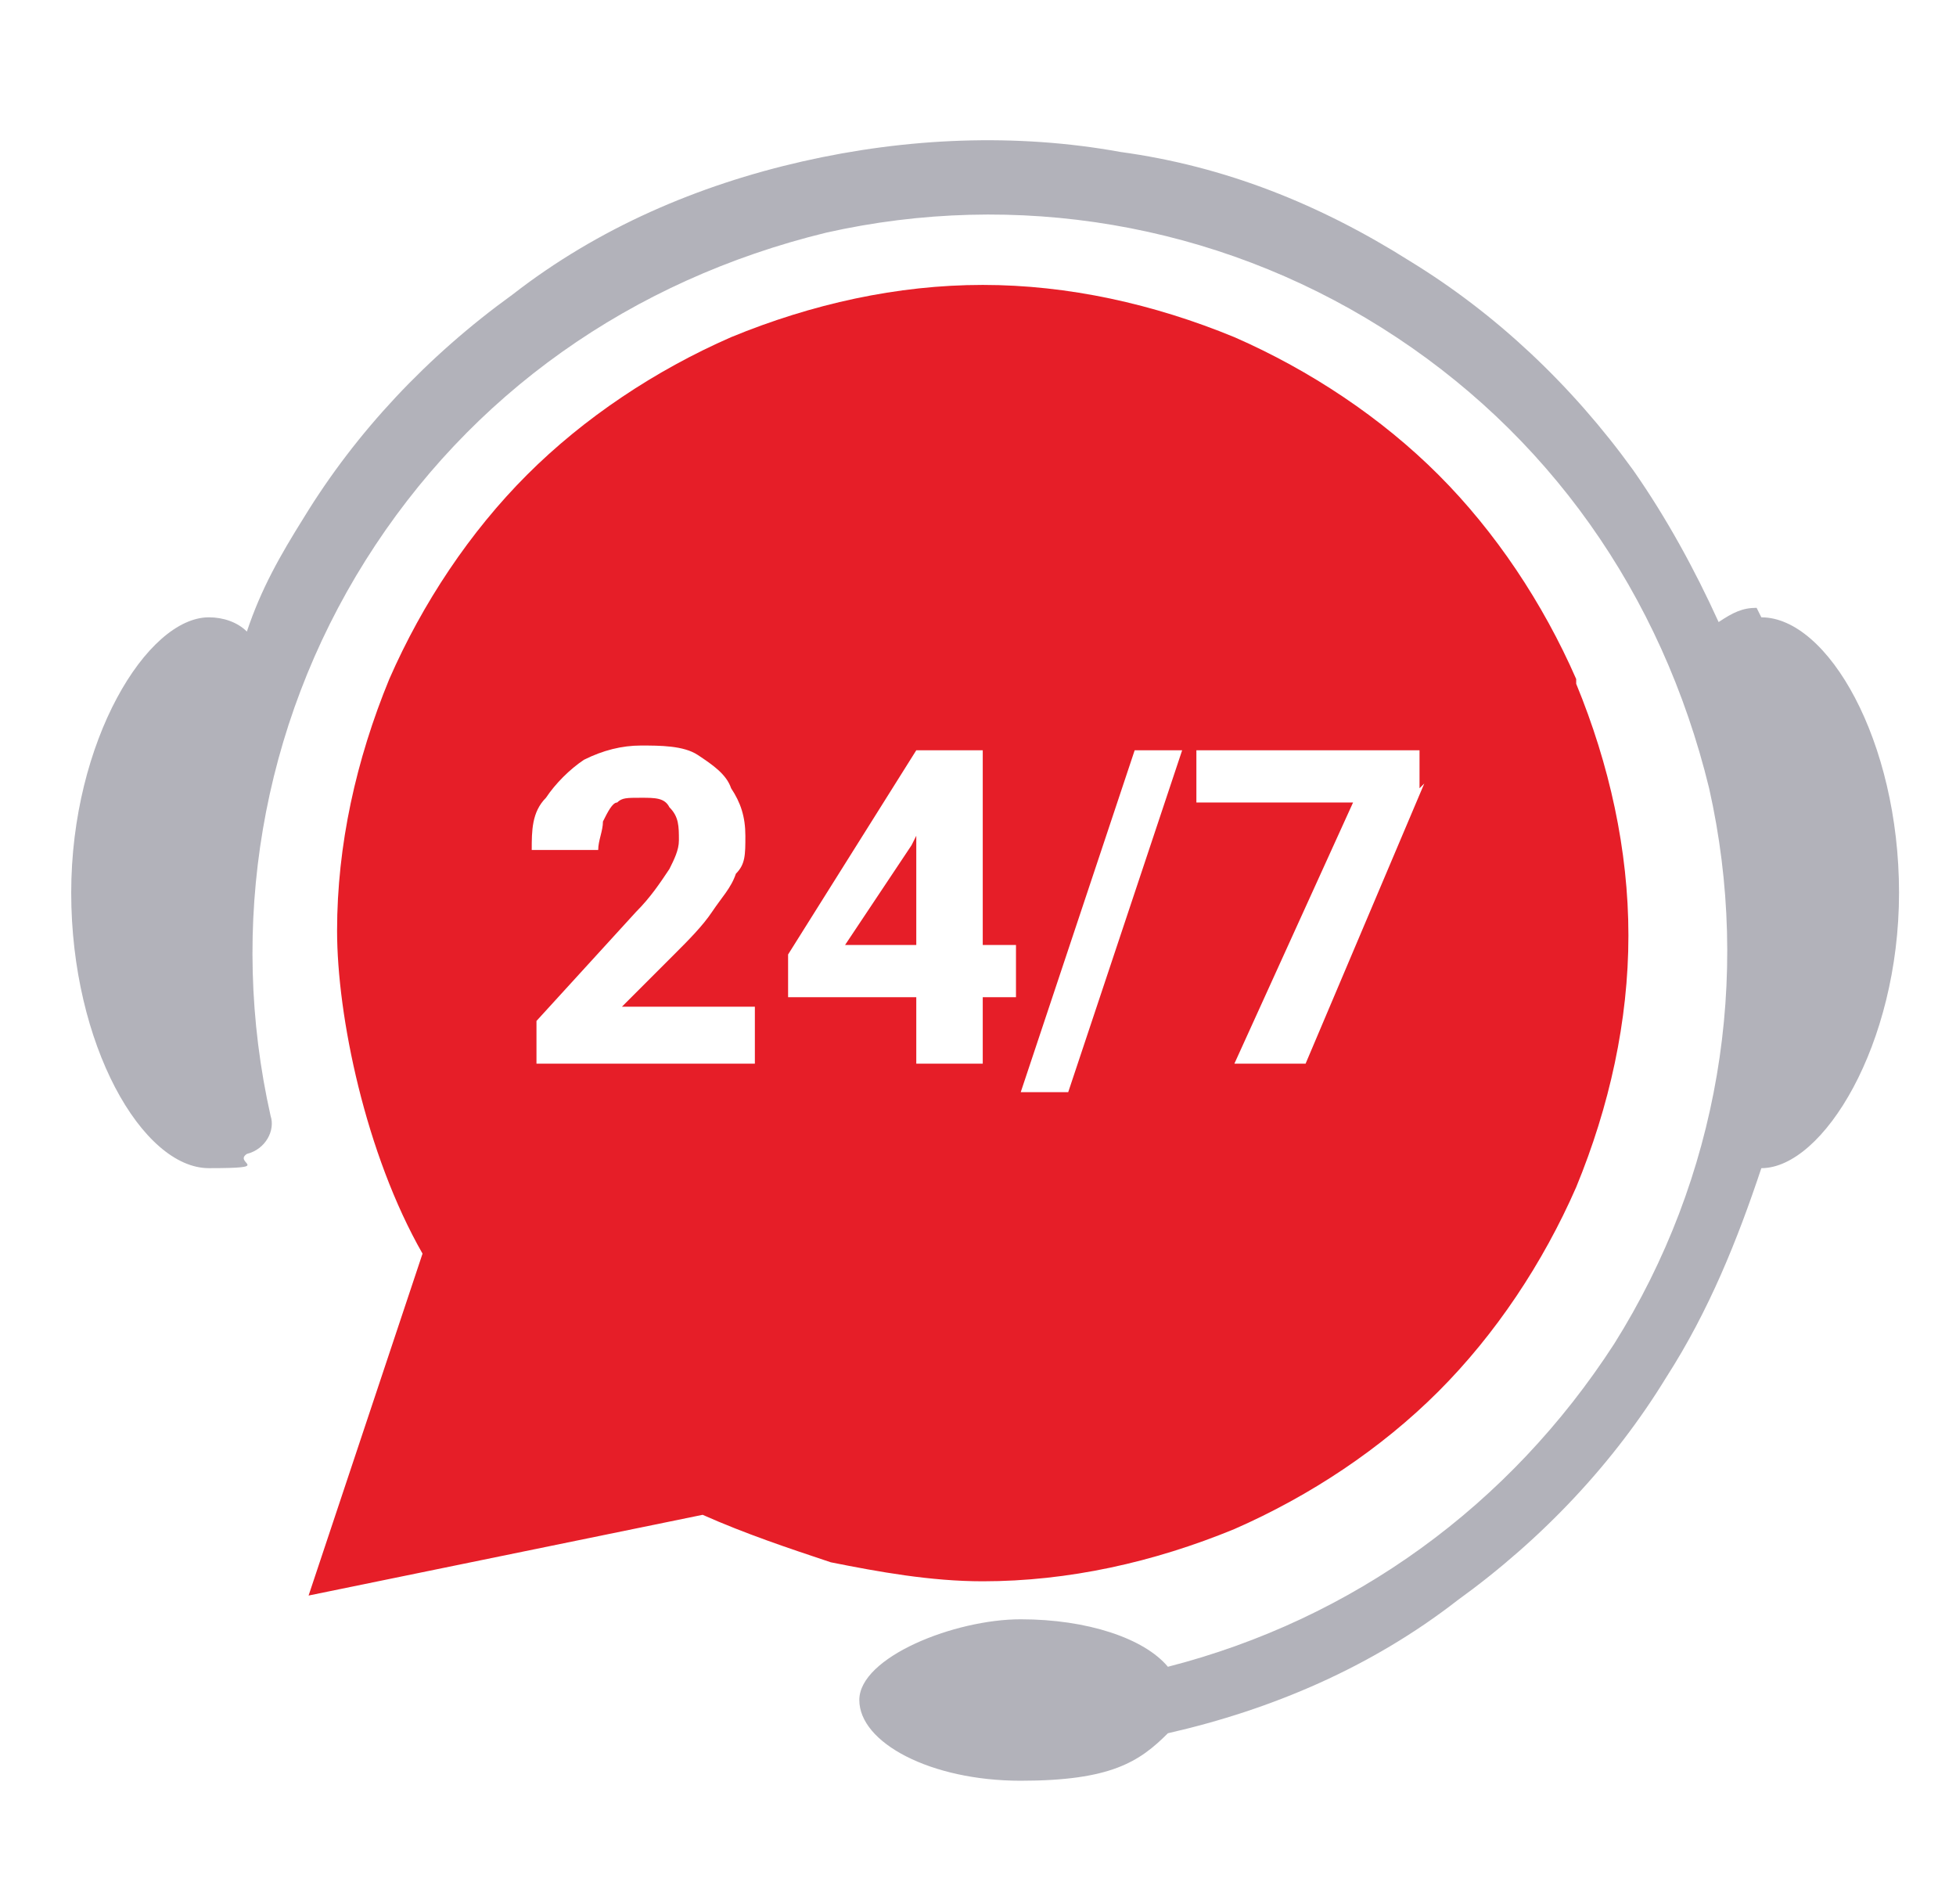 <?xml version="1.0" encoding="UTF-8"?>
<svg id="i_active-call_0" data-name="i active-call 0" xmlns="http://www.w3.org/2000/svg" version="1.1" viewBox="0 0 41.2 40.1">
  <defs>
    <style>
      .cls-1 {
        fill: #b2b2ba;
      }

      .cls-1, .cls-2 {
        stroke-width: 0px;
      }

      .cls-2 {
        fill: #e61e28;
      }
    </style>
  </defs>
  <g id="_7" data-name="7">
    <path class="cls-1" d="M37,12.8c-.3,0-.5.1-.8.3-.5-1.1-1.1-2.2-1.8-3.2-1.3-1.8-2.9-3.3-4.7-4.4-1.9-1.2-3.9-2-6.1-2.3-2.2-.4-4.5-.3-6.7.2-2.2.5-4.3,1.4-6.1,2.8-1.8,1.3-3.3,2.9-4.4,4.7-.5.8-.9,1.5-1.2,2.4-.2-.2-.5-.3-.8-.3-1.3,0-2.9,2.6-2.9,5.8s1.5,5.8,2.9,5.8.5-.1.8-.3c.4-.1.6-.5.5-.8-.9-4-.2-8.2,2-11.7,2.2-3.5,5.6-5.9,9.7-6.9,4-.9,8.2-.2,11.7,2,3.5,2.2,5.9,5.6,6.9,9.7.9,4,.2,8.2-2,11.7-2.2,3.4-5.5,5.8-9.4,6.8-.5-.6-1.7-1-3.1-1s-3.4.8-3.4,1.7,1.5,1.7,3.4,1.7,2.5-.4,3.1-1c0,0,0,0,0,0,2.2-.5,4.3-1.4,6.1-2.8,1.8-1.3,3.3-2.9,4.4-4.7.9-1.4,1.5-2.9,2-4.4,0,0,0,0,0,0,1.3,0,2.9-2.6,2.9-5.8s-1.5-5.8-2.9-5.8Z"/>
    <g>
      <polygon class="cls-2" points="17.8 19.9 19.3 19.9 19.3 17.6 19.2 17.8 17.8 19.9"/>
      <path class="cls-2" d="M33.2,14.3c-.7-1.6-1.7-3.1-2.9-4.3-1.2-1.2-2.7-2.2-4.3-2.9-1.7-.7-3.5-1.1-5.3-1.1s-3.6.4-5.3,1.1c-1.6.7-3.1,1.7-4.3,2.9-1.2,1.2-2.2,2.7-2.9,4.3-.7,1.7-1.1,3.5-1.1,5.3s.6,4.7,1.8,6.8l-2.4,7.2,8.3-1.7c.9.4,1.8.7,2.7,1,1,.2,2.1.4,3.2.4,1.8,0,3.6-.4,5.3-1.1,1.6-.7,3.1-1.7,4.3-2.9s2.2-2.7,2.9-4.3c.7-1.7,1.1-3.5,1.1-5.3s-.4-3.6-1.1-5.3ZM15.9,22.4h-4.6v-.9l2.1-2.3c.3-.3.5-.6.7-.9.1-.2.2-.4.2-.6,0-.3,0-.5-.2-.7-.1-.2-.3-.2-.6-.2s-.4,0-.5.1c-.1,0-.2.2-.3.4,0,.2-.1.4-.1.6h-1.4c0-.4,0-.8.3-1.1.2-.3.5-.6.8-.8.4-.2.8-.3,1.2-.3s.9,0,1.2.2c.3.2.6.4.7.7.2.3.3.6.3,1s0,.6-.2.8c-.1.3-.3.5-.5.8-.2.3-.5.6-.8.9l-1.1,1.1h2.8v1.1ZM21.4,21h-.7v1.4h-1.4v-1.4h-2.7v-.9c0,0,2.7-4.3,2.7-4.3h1.4v4.1h.7v1.1ZM22.5,23h-1l2.4-7.2h1l-2.4,7.2ZM30,16.5l-2.5,5.9h-1.5l2.5-5.5h-3.3v-1.1h4.7v.8Z"/>
    </g>
  </g>
</svg>